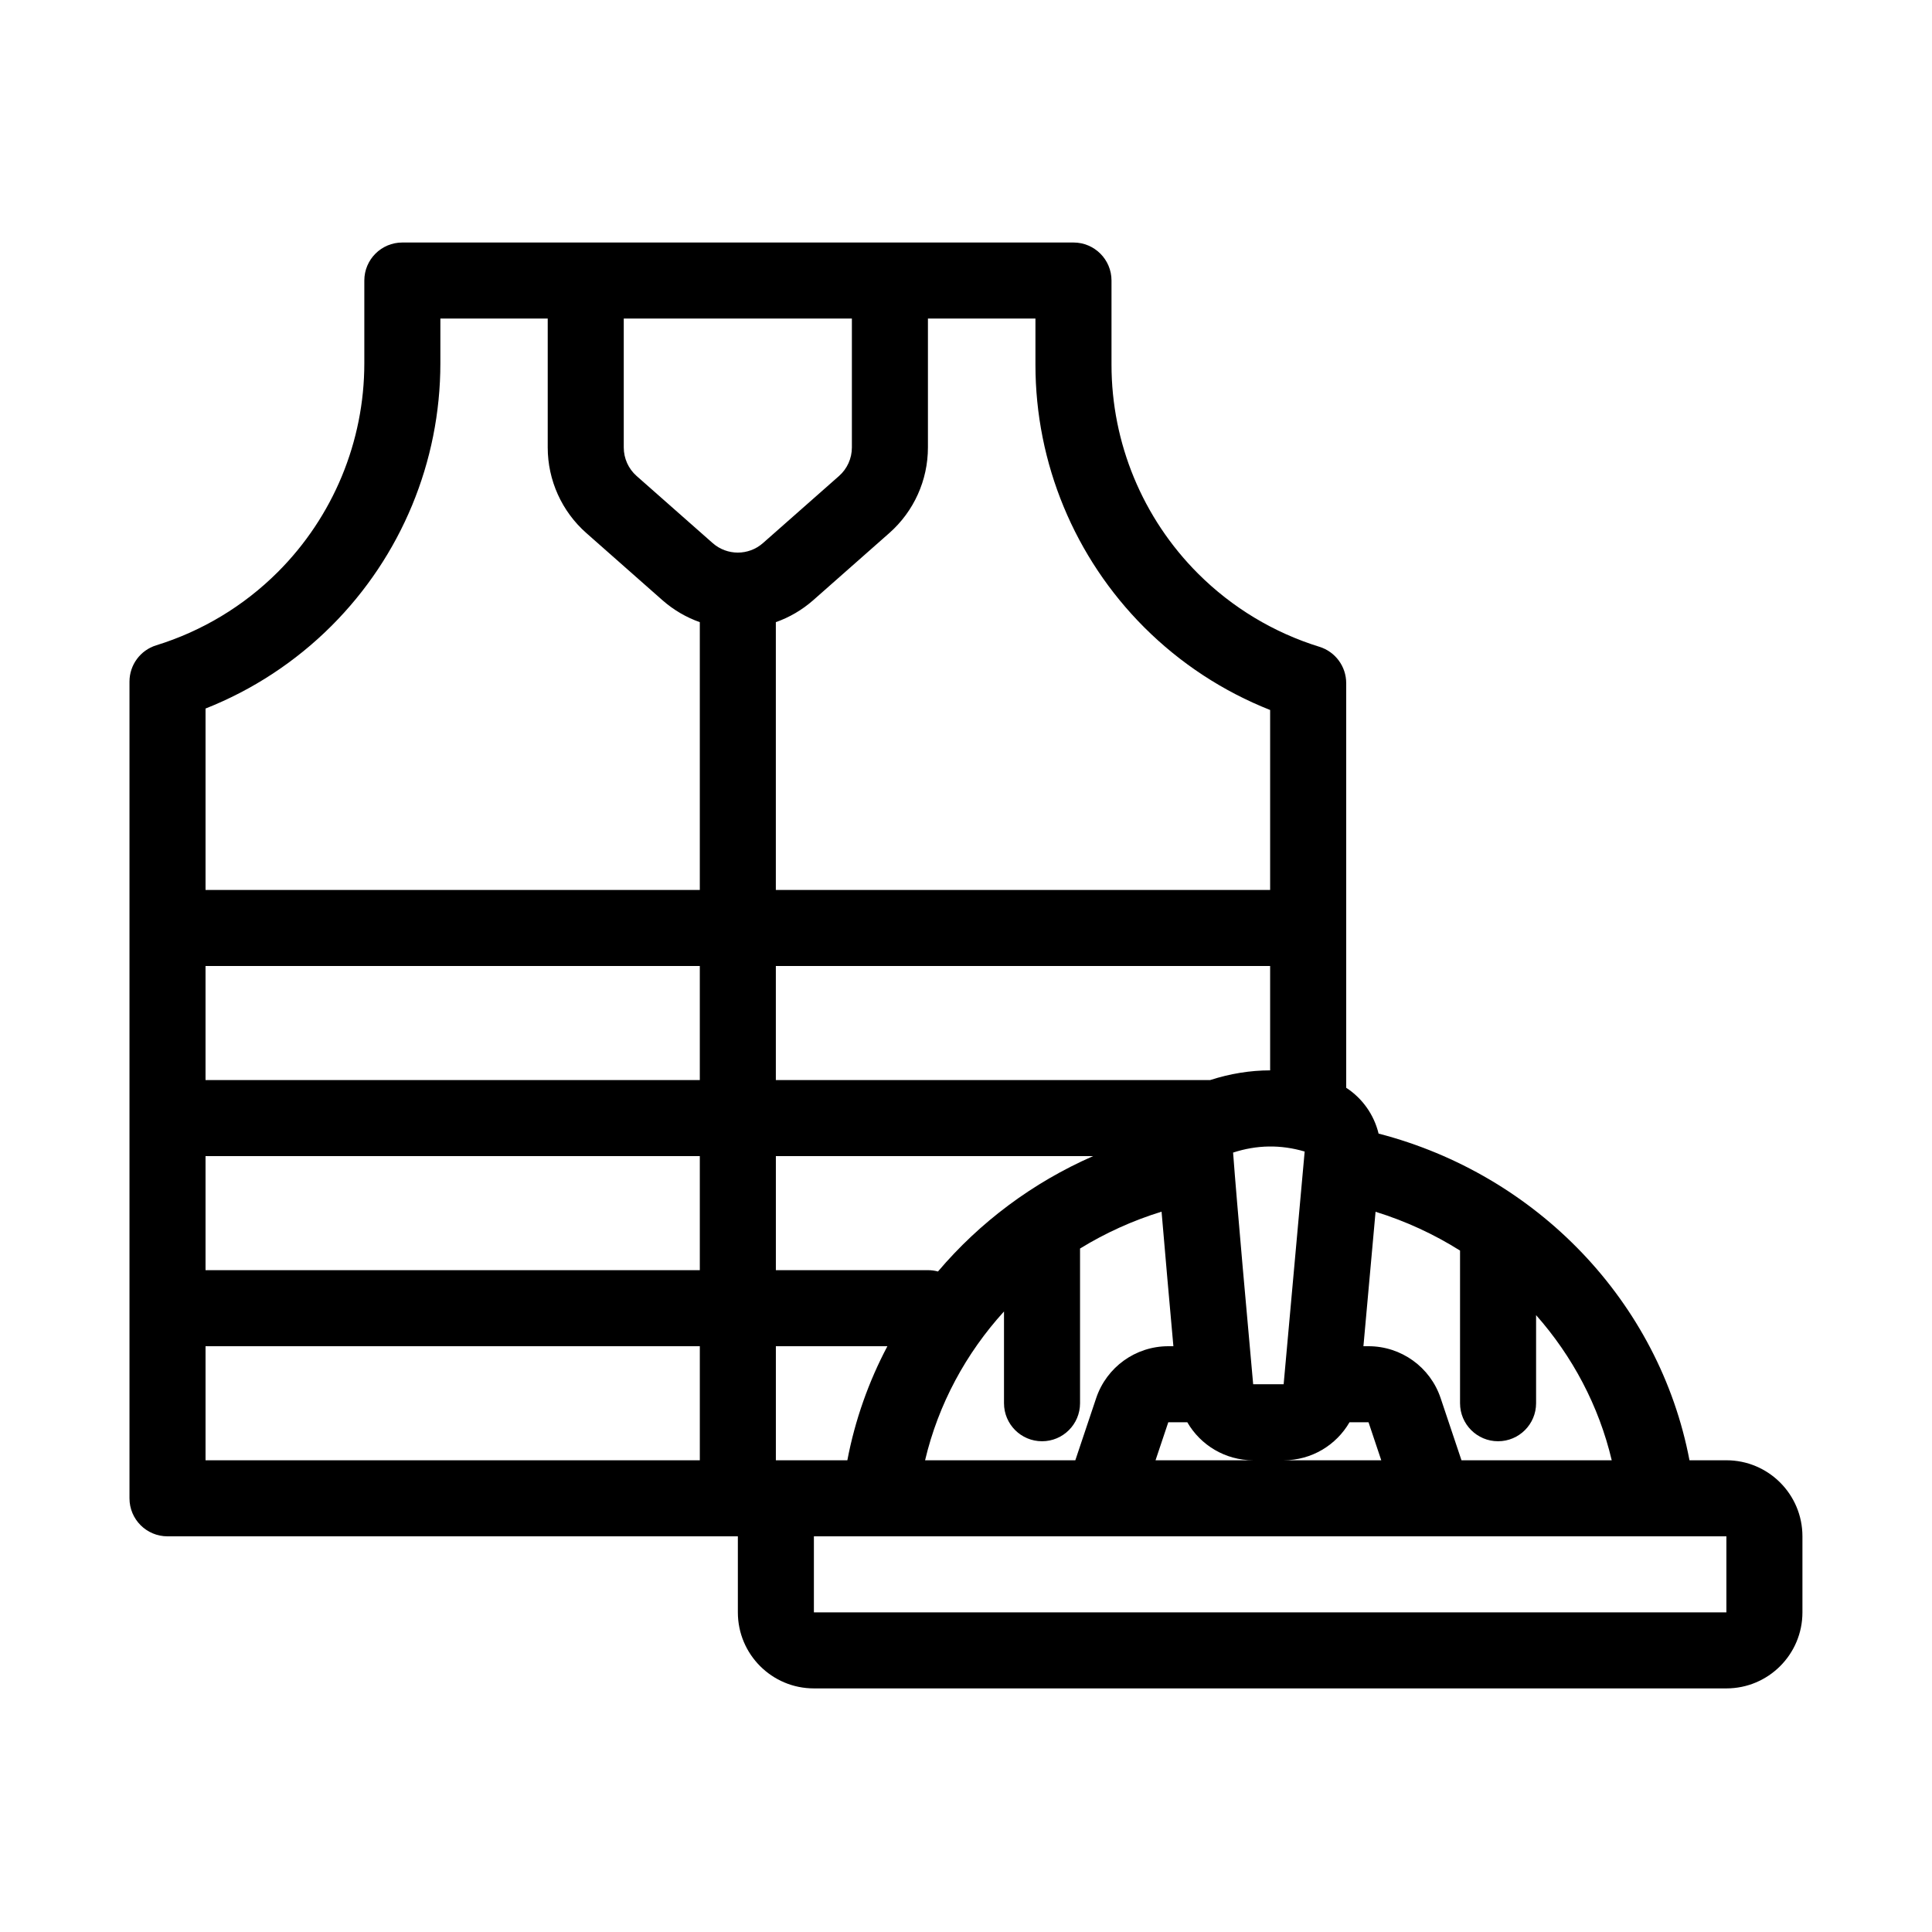 <?xml version="1.0" encoding="UTF-8"?>
<!-- Uploaded to: SVG Repo, www.svgrepo.com, Generator: SVG Repo Mixer Tools -->
<svg fill="#000000" width="800px" height="800px" version="1.1" viewBox="144 144 512 512" xmlns="http://www.w3.org/2000/svg">
 <path d="m339.54 551.14v20.152c0 11.129 9.023 20.152 20.152 20.152h241.82c11.129 0 20.152-9.023 20.152-20.152v-20.152c0-11.129-9.023-20.152-20.152-20.152h-9.781c-7.992-41.965-40.391-75.695-82.391-86.574-1.203-4.969-4.266-9.332-8.582-12.141v-107.24c0-4.418-2.879-8.32-7.094-9.625-12.039-3.723-23.109-10.34-32.184-19.414-14.672-14.676-22.918-34.574-22.918-55.328v-22.324c0-5.562-4.512-10.074-10.078-10.074h-177.86c-5.566 0-10.074 4.512-10.074 10.074v21.918c0 20.75-8.242 40.652-22.918 55.328-9.086 9.078-20.168 15.699-32.219 19.422-4.223 1.305-7.098 5.207-7.098 9.629v216.43c0 5.566 4.508 10.074 10.074 10.074zm261.97 0h-241.82v20.152h241.82zm-92.973-86.008-3.215 35.629h1.352c8.66 0 16.355 5.535 19.105 13.746l5.527 16.48h39.82c-3.422-14.453-10.426-27.582-20.047-38.465v23.352c0 5.562-4.516 10.074-10.078 10.074-5.559 0-10.074-4.512-10.074-10.074v-40.457c-6.891-4.336-14.41-7.816-22.391-10.285zm-58.309 65.855h59.82l-3.375-10.074h-5.039c-3.5 6.055-10.043 10.074-17.457 10.074h-8.078c-7.414 0-13.957-4.019-17.453-10.074h-5.039zm1.598-65.883c-7.676 2.367-14.926 5.668-21.605 9.77v41c0 5.562-4.512 10.074-10.074 10.074s-10.078-4.512-10.078-10.074v-24.324c-10.07 11.07-17.395 24.551-20.914 39.438h39.816l5.527-16.48c2.758-8.211 10.449-13.746 19.109-13.746h1.352c-0.992-11.059-2.199-24.57-3.133-35.656zm-72.656 35.656h-29.559v30.227h18.945c2.035-10.691 5.652-20.848 10.613-30.227zm-49.711 0h-130.99v30.227h130.99zm160.29-51.59-5.57 61.664h-8.078c-1.414-15.656-4.269-47.281-5.32-61.387 6.293-2.047 12.598-2.156 18.969-0.277zm-56.051 1.207h-84.086v30.23h40.305c0.918 0 1.809 0.121 2.656 0.352 11.043-13.027 25.094-23.562 41.125-30.582zm-235.23 0v30.23h130.99v-30.23zm282.13-22.723v-27.656h-130.99v30.227h115.11c5.285-1.703 10.578-2.559 15.883-2.57zm-151.14 2.57v-30.227h-130.99v30.227zm0-50.379v-70.965c-3.562-1.258-6.938-3.203-9.926-5.836-6.746-5.957-14.648-12.93-20.152-17.785-6.504-5.738-10.227-13.992-10.227-22.668v-34.172h-28.449v11.84c0 26.098-10.367 51.121-28.824 69.574-9.613 9.613-21.008 17.035-33.41 21.938v48.074zm151.14 0v-47.688c-12.387-4.898-23.77-12.312-33.375-21.914-18.453-18.457-28.82-43.48-28.82-69.578v-12.246h-28.492v34.172c0 8.676-3.723 16.93-10.227 22.668-5.5 4.856-13.406 11.828-20.152 17.785-2.988 2.633-6.363 4.578-9.926 5.836v70.965zm-110.84-151.43v34.172c0 2.894-1.238 5.644-3.41 7.559-5.5 4.852-13.402 11.828-20.152 17.777-3.809 3.363-9.523 3.363-13.332 0-6.75-5.949-14.648-12.926-20.152-17.777-2.172-1.914-3.41-4.664-3.41-7.559v-34.172z" fill-rule="evenodd"/>
</svg>